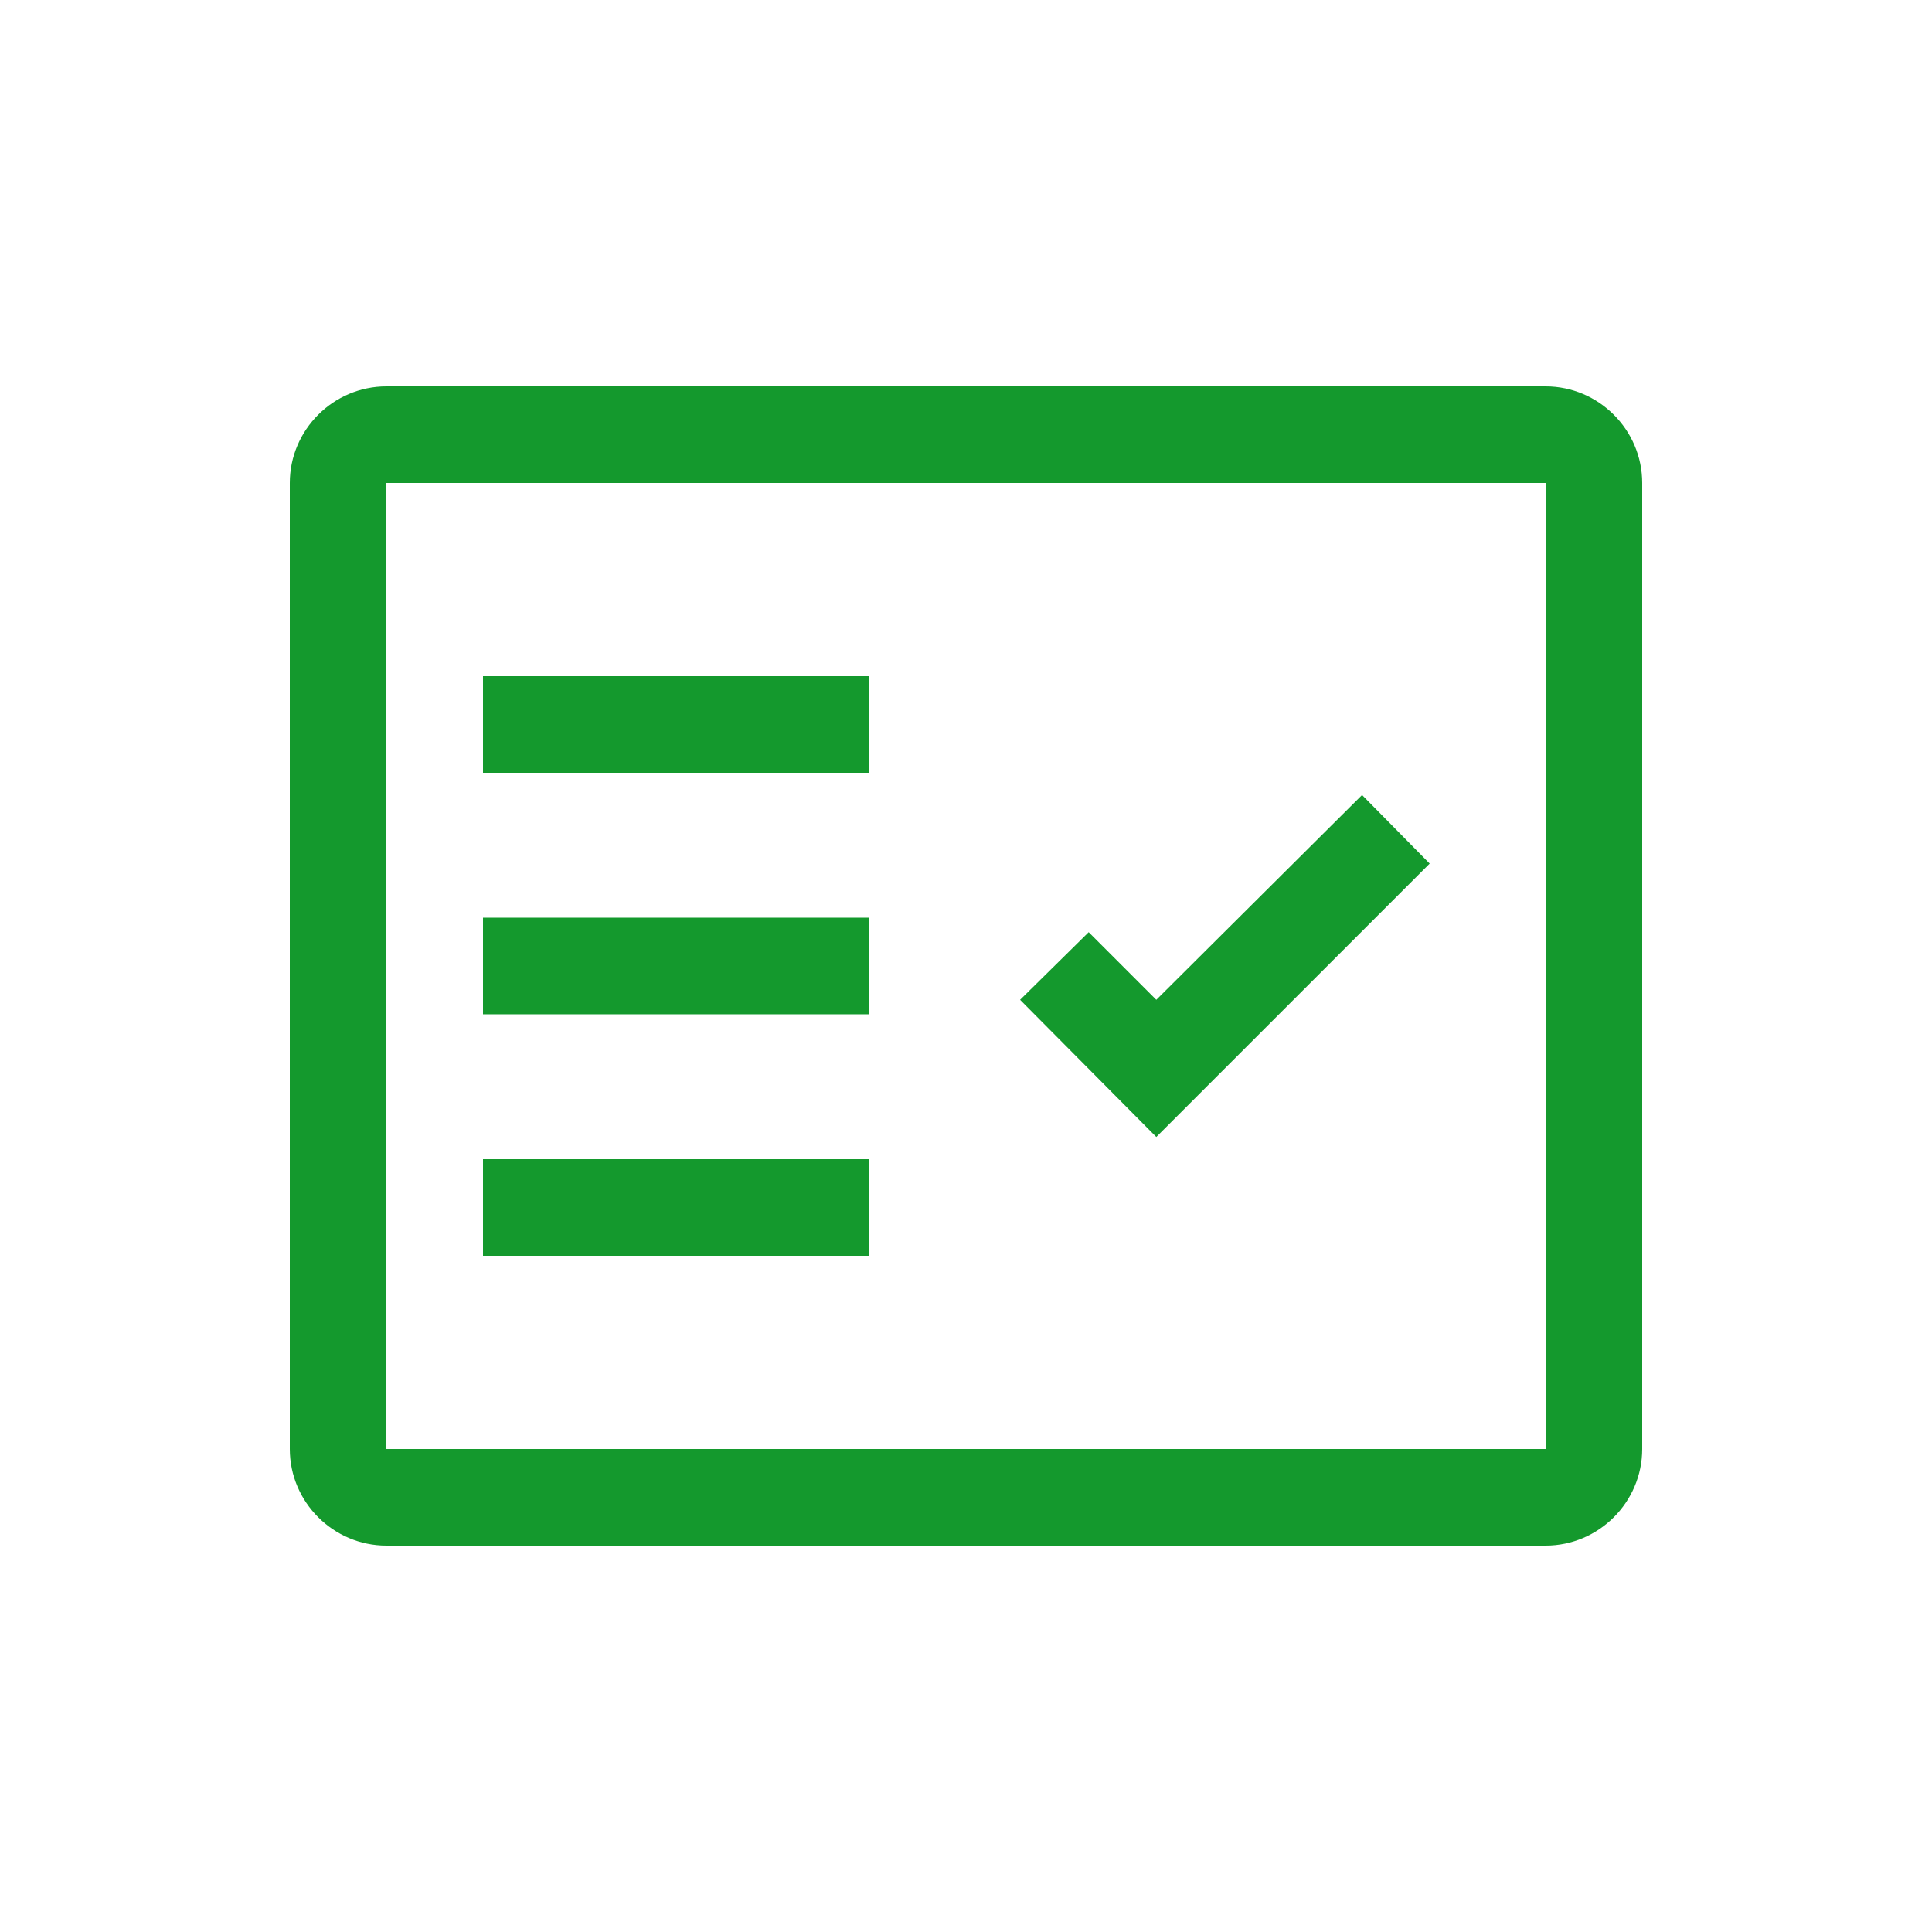 <svg xmlns="http://www.w3.org/2000/svg" enable-background="new 0 0 20 20" height="48px" viewBox="0 0 20 20" width="48px" fill="#14992d"><g><rect fill="none" height="20" width="20" x="0"/></g><g><g><path d="M16,4H4C3.45,4,3,4.45,3,5v10c0,0.55,0.45,1,1,1h12c0.55,0,1-0.45,1-1V5 C17,4.45,16.55,4,16,4z M16,15H4V5h12V15z" fill-rule="evenodd"/><rect fill-rule="evenodd" height="1" width="4" x="5" y="7"/><rect fill-rule="evenodd" height="1" width="4" x="5" y="9.5"/><rect fill-rule="evenodd" height="1" width="4" x="5" y="12"/><polygon fill-rule="evenodd" points="11.97,11.77 14.8,8.94 14.1,8.23 11.97,10.35 11.27,9.65 10.56,10.35"/></g></g></svg>
